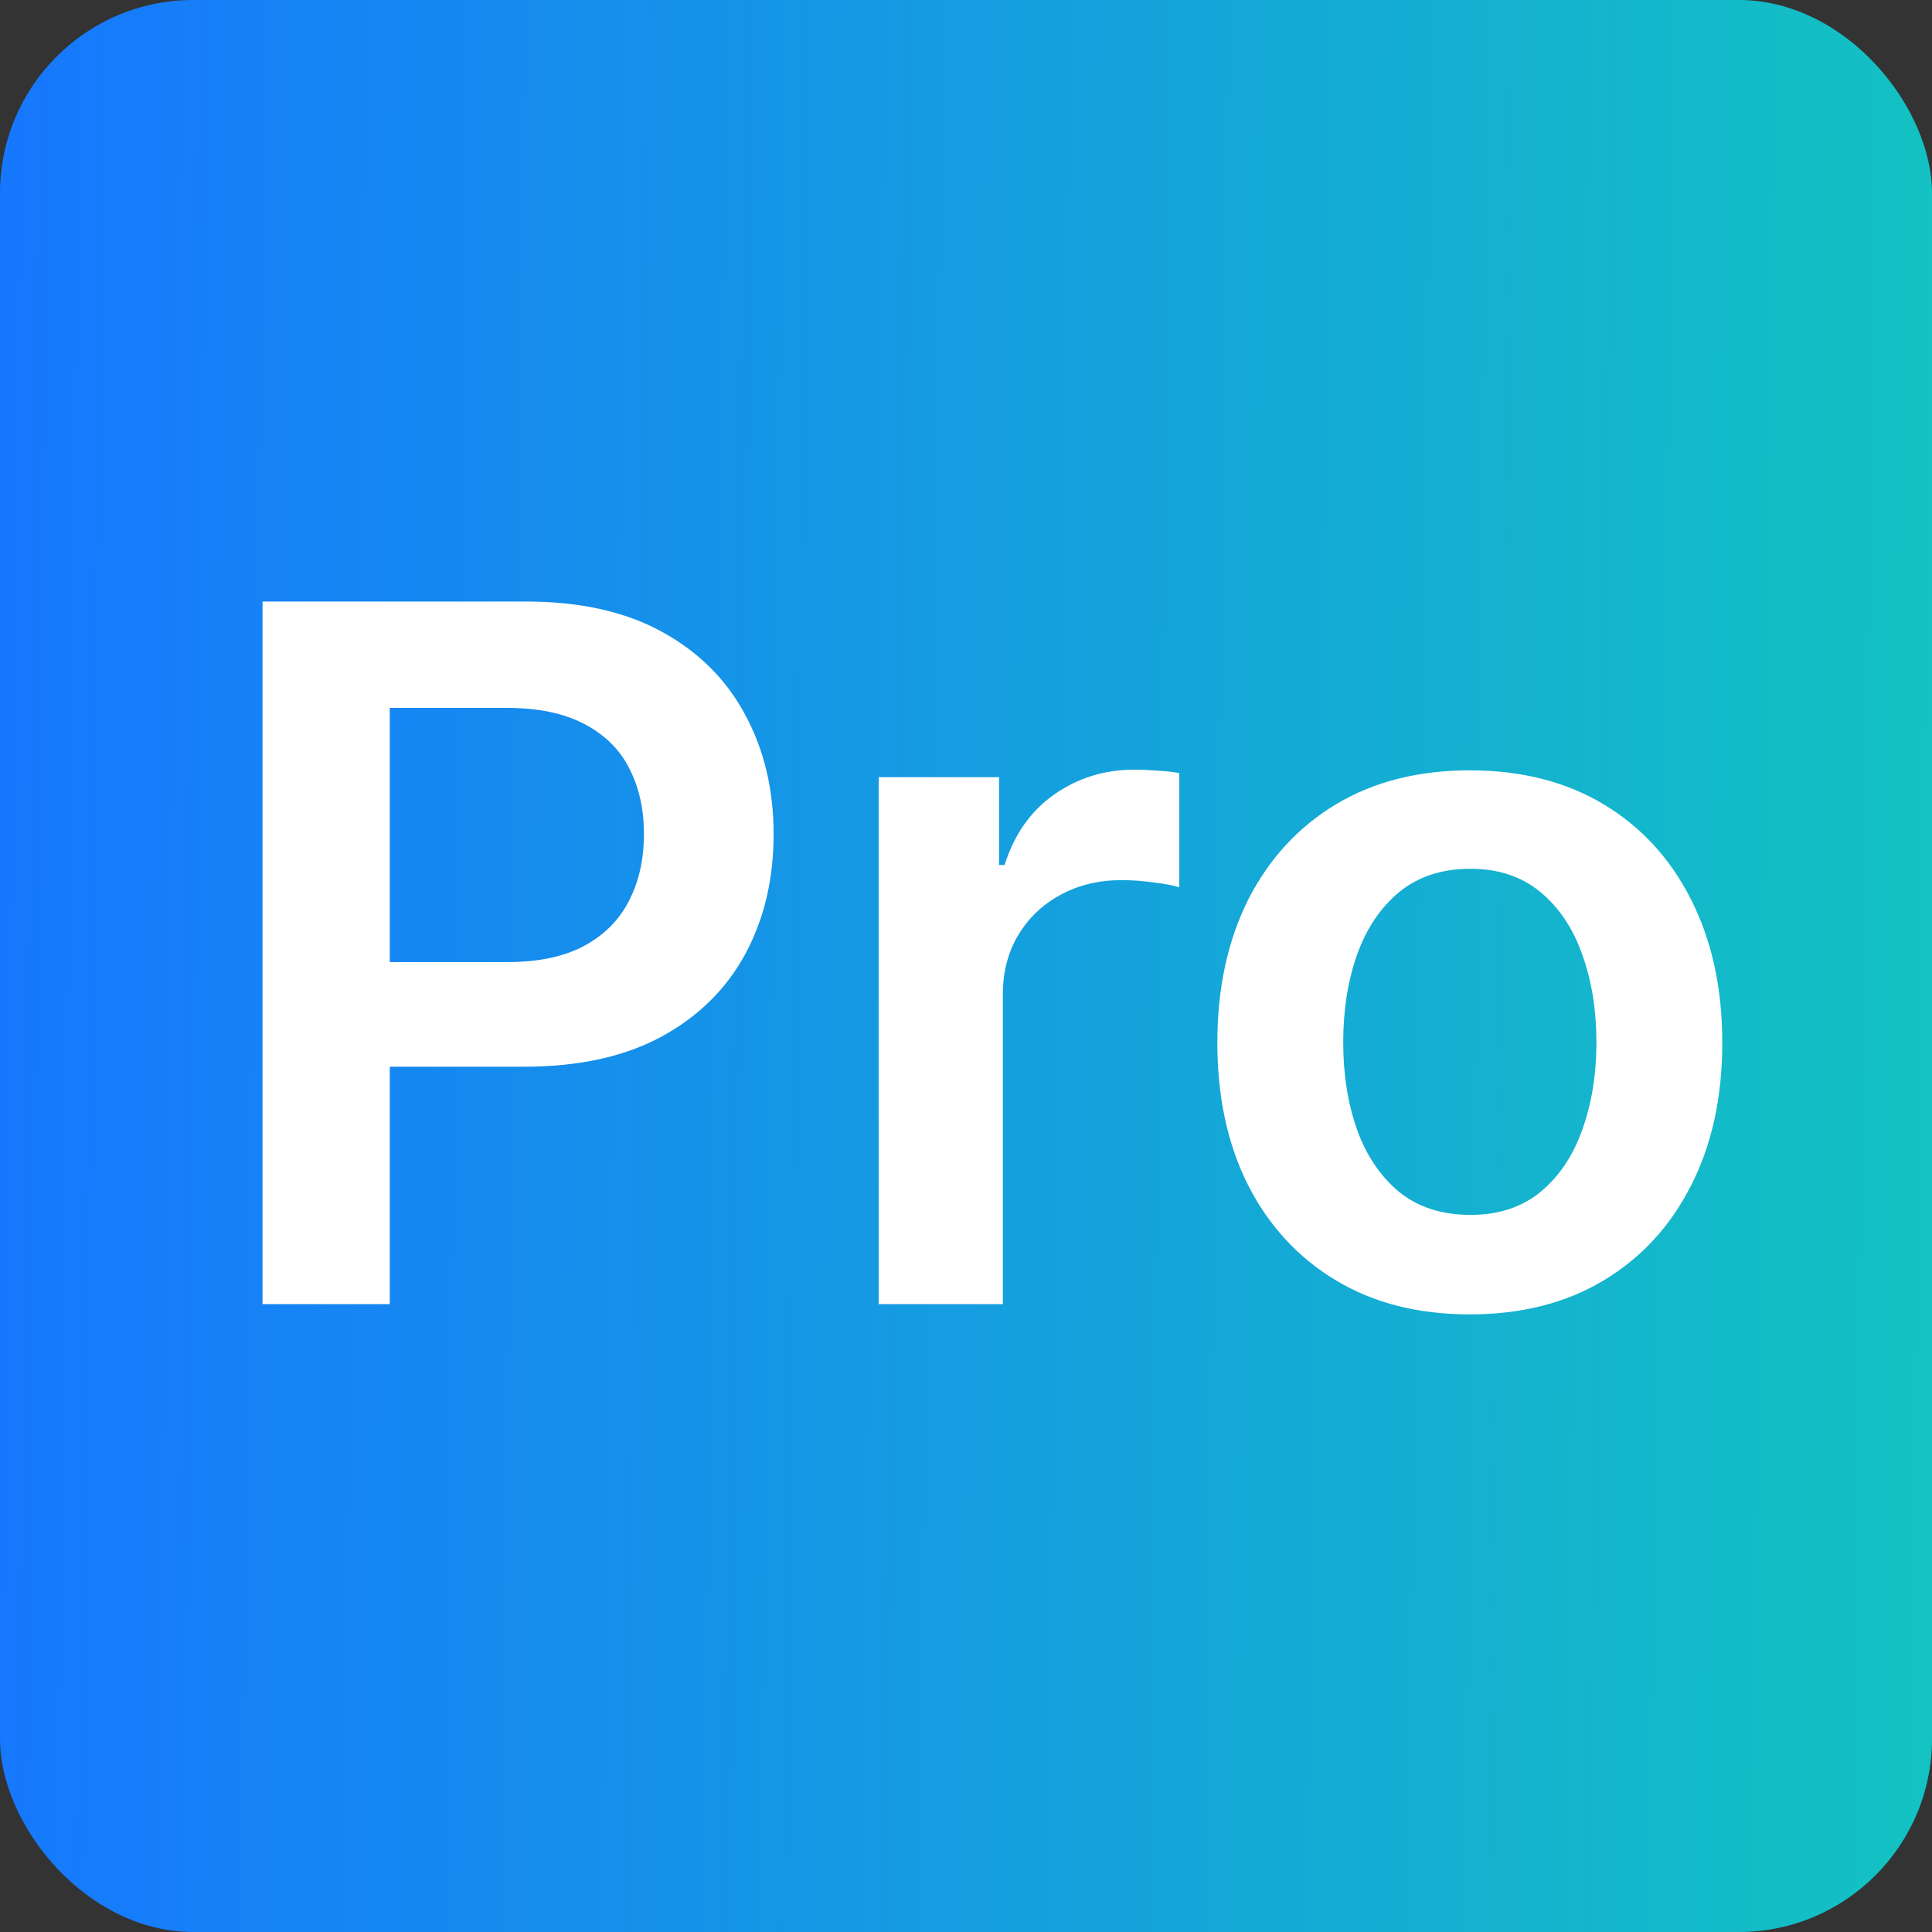 <svg width="40" height="40" viewBox="0 0 40 40" fill="none" xmlns="http://www.w3.org/2000/svg">
<rect x="0" y="0" width="40" height="40" fill="#333333" stroke="none"/>
<rect width="40" height="40" rx="4" fill="url(#paint0_linear_2_2)"/>
<g clip-path="url(#clip0_2_2)">
<path d="M5.435 27V12.454H10.889C12.007 12.454 12.944 12.663 13.702 13.079C14.464 13.496 15.039 14.069 15.428 14.798C15.82 15.523 16.017 16.347 16.017 17.27C16.017 18.203 15.82 19.031 15.428 19.756C15.035 20.48 14.454 21.051 13.688 21.467C12.921 21.879 11.976 22.085 10.854 22.085H7.239V19.919H10.499C11.152 19.919 11.687 19.805 12.104 19.578C12.52 19.351 12.828 19.038 13.027 18.641C13.231 18.243 13.332 17.786 13.332 17.27C13.332 16.754 13.231 16.299 13.027 15.906C12.828 15.513 12.518 15.208 12.097 14.99C11.68 14.768 11.143 14.656 10.484 14.656H8.07V27H5.435ZM18.192 27V16.091H20.685V17.909H20.799C20.997 17.279 21.338 16.794 21.821 16.453C22.309 16.108 22.865 15.935 23.49 15.935C23.633 15.935 23.791 15.942 23.966 15.956C24.146 15.965 24.295 15.982 24.414 16.006V18.371C24.305 18.333 24.132 18.3 23.895 18.271C23.663 18.238 23.438 18.222 23.221 18.222C22.752 18.222 22.33 18.323 21.956 18.527C21.587 18.726 21.296 19.003 21.083 19.358C20.87 19.713 20.763 20.123 20.763 20.587V27H18.192ZM30.431 27.213C29.366 27.213 28.442 26.979 27.661 26.51C26.88 26.041 26.274 25.385 25.843 24.543C25.417 23.7 25.204 22.715 25.204 21.588C25.204 20.461 25.417 19.474 25.843 18.626C26.274 17.779 26.88 17.121 27.661 16.652C28.442 16.183 29.366 15.949 30.431 15.949C31.496 15.949 32.42 16.183 33.201 16.652C33.982 17.121 34.586 17.779 35.012 18.626C35.443 19.474 35.658 20.461 35.658 21.588C35.658 22.715 35.443 23.7 35.012 24.543C34.586 25.385 33.982 26.041 33.201 26.51C32.42 26.979 31.496 27.213 30.431 27.213ZM30.445 25.153C31.023 25.153 31.506 24.995 31.894 24.678C32.282 24.356 32.571 23.925 32.761 23.385C32.955 22.845 33.052 22.244 33.052 21.581C33.052 20.913 32.955 20.31 32.761 19.77C32.571 19.225 32.282 18.792 31.894 18.47C31.506 18.148 31.023 17.987 30.445 17.987C29.854 17.987 29.361 18.148 28.968 18.47C28.58 18.792 28.289 19.225 28.095 19.77C27.905 20.31 27.81 20.913 27.81 21.581C27.81 22.244 27.905 22.845 28.095 23.385C28.289 23.925 28.58 24.356 28.968 24.678C29.361 24.995 29.854 25.153 30.445 25.153Z" fill="white"/>
</g>
<defs>
<linearGradient id="paint0_linear_2_2" x1="40" y1="20" x2="-0.5" y2="19.5" gradientUnits="userSpaceOnUse">
<stop stop-color="#13C2C2"/>
<stop offset="1" stop-color="#1677FF"/>
</linearGradient>
<clipPath id="clip0_2_2">
<rect width="33" height="24" fill="white" transform="translate(4 8)"/>
</clipPath>
</defs>
</svg>
